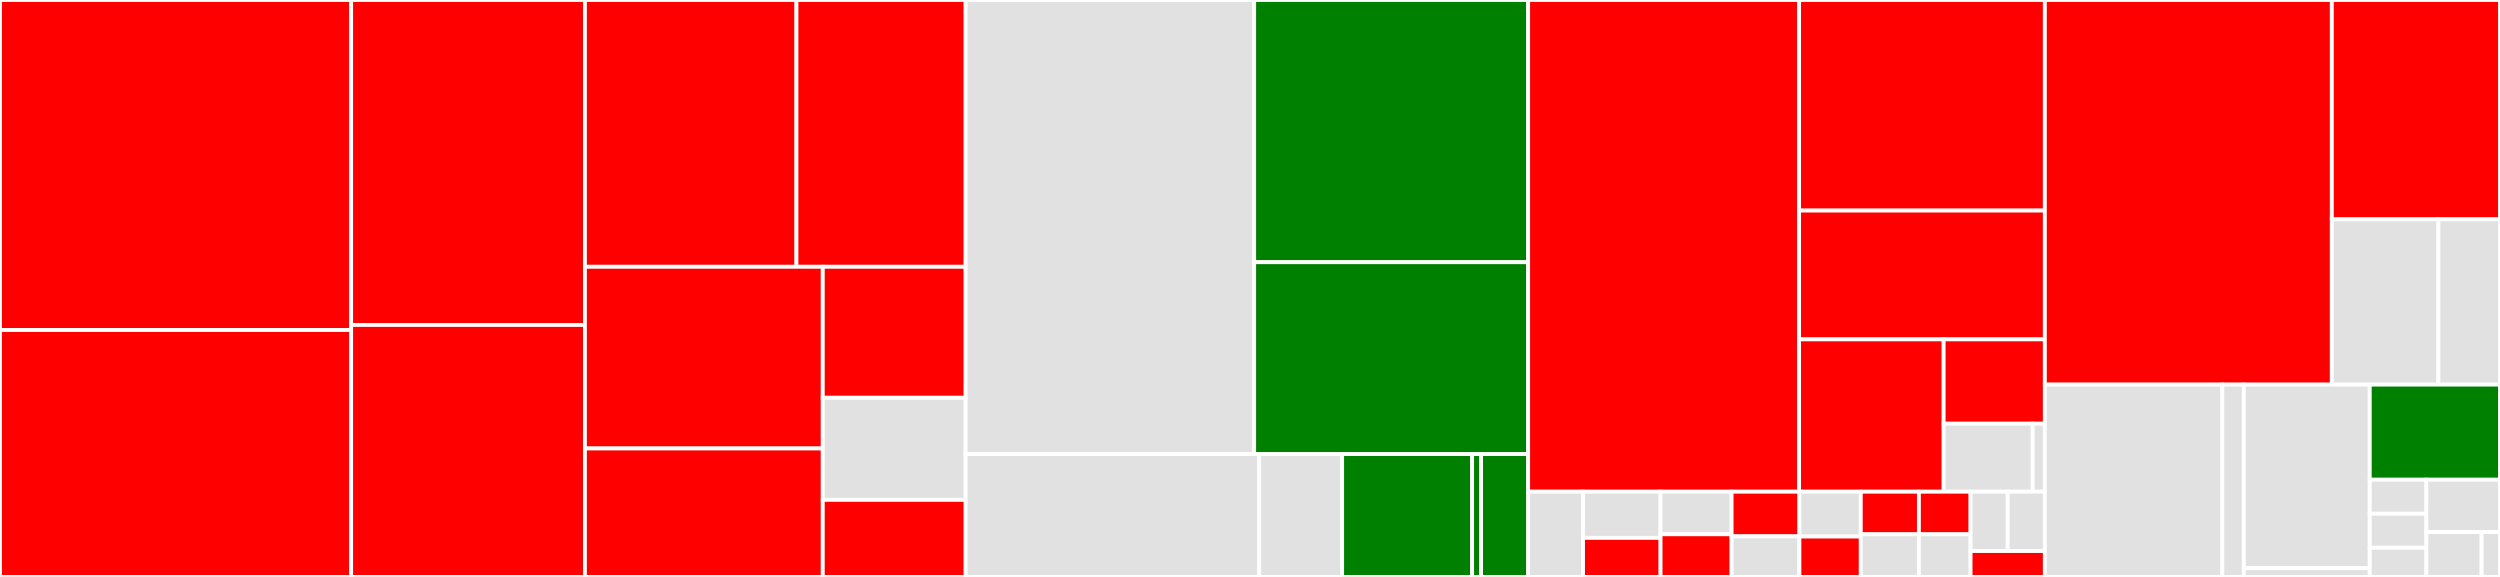 <svg baseProfile="full" width="650" height="150" viewBox="0 0 650 150" version="1.1"
xmlns="http://www.w3.org/2000/svg" xmlns:ev="http://www.w3.org/2001/xml-events"
xmlns:xlink="http://www.w3.org/1999/xlink">

<rect x="0" y="0" width="650" height="150" fill="#333333" stroke="none"/>

<style>rect.s{mask:url(#mask);}</style>
<defs>
  <pattern id="white" width="4" height="4" patternUnits="userSpaceOnUse" patternTransform="rotate(45)">
    <rect width="2" height="2" transform="translate(0,0)" fill="white"></rect>
  </pattern>
  <mask id="mask">
    <rect x="0" y="0" width="100%" height="100%" fill="url(#white)"></rect>
  </mask>
</defs>

<rect x="0" y="0" width="91.298" height="85.802" fill="red" stroke="white" stroke-width="1" class=" tooltipped" data-content="framework/graph.py"><title>framework/graph.py</title></rect>
<rect x="0" y="85.802" width="91.298" height="64.198" fill="red" stroke="white" stroke-width="1" class=" tooltipped" data-content="framework/utils.py"><title>framework/utils.py</title></rect>
<rect x="91.298" y="0" width="60.782" height="84.49" fill="red" stroke="white" stroke-width="1" class=" tooltipped" data-content="framework/graph_utils.py"><title>framework/graph_utils.py</title></rect>
<rect x="91.298" y="84.49" width="60.782" height="65.51" fill="red" stroke="white" stroke-width="1" class=" tooltipped" data-content="framework/graph_schema.py"><title>framework/graph_schema.py</title></rect>
<rect x="152.08" y="0" width="54.994" height="69.361" fill="red" stroke="white" stroke-width="1" class=" tooltipped" data-content="framework/dag_utils.py"><title>framework/dag_utils.py</title></rect>
<rect x="207.074" y="0" width="43.995" height="69.361" fill="red" stroke="white" stroke-width="1" class=" tooltipped" data-content="framework/app.py"><title>framework/app.py</title></rect>
<rect x="152.08" y="69.361" width="61.839" height="47.24" fill="red" stroke="white" stroke-width="1" class=" tooltipped" data-content="framework/loader.py"><title>framework/loader.py</title></rect>
<rect x="152.08" y="116.601" width="61.839" height="33.399" fill="red" stroke="white" stroke-width="1" class=" tooltipped" data-content="framework/context.py"><title>framework/context.py</title></rect>
<rect x="213.919" y="69.361" width="37.15" height="34.059" fill="red" stroke="white" stroke-width="1" class=" tooltipped" data-content="framework/errors.py"><title>framework/errors.py</title></rect>
<rect x="213.919" y="103.42" width="37.15" height="26.546" fill="#e1e1e1" stroke="white" stroke-width="1" class=" tooltipped" data-content="framework/operation.py"><title>framework/operation.py</title></rect>
<rect x="213.919" y="129.965" width="37.15" height="20.035" fill="red" stroke="white" stroke-width="1" class=" tooltipped" data-content="framework/graph_builder.py"><title>framework/graph_builder.py</title></rect>
<rect x="251.069" y="0" width="75.016" height="118.066" fill="#e1e1e1" stroke="white" stroke-width="1" class=" tooltipped" data-content="deploy/kubernetes/resource_builder.py"><title>deploy/kubernetes/resource_builder.py</title></rect>
<rect x="326.085" y="0" width="71.234" height="68.175" fill="green" stroke="white" stroke-width="1" class=" tooltipped" data-content="deploy/kubernetes/cluster.py"><title>deploy/kubernetes/cluster.py</title></rect>
<rect x="326.085" y="68.175" width="71.234" height="49.891" fill="green" stroke="white" stroke-width="1" class=" tooltipped" data-content="deploy/kubernetes/utils.py"><title>deploy/kubernetes/utils.py</title></rect>
<rect x="251.069" y="118.066" width="76.33" height="31.934" fill="#e1e1e1" stroke="white" stroke-width="1" class=" tooltipped" data-content="deploy/tests/test_demo_script.py"><title>deploy/tests/test_demo_script.py</title></rect>
<rect x="327.398" y="118.066" width="21.559" height="31.934" fill="#e1e1e1" stroke="white" stroke-width="1" class=" tooltipped" data-content="deploy/tests/test_with_mars.py"><title>deploy/tests/test_with_mars.py</title></rect>
<rect x="348.957" y="118.066" width="33.795" height="31.934" fill="green" stroke="white" stroke-width="1" class=" tooltipped" data-content="deploy/hosts/cluster.py"><title>deploy/hosts/cluster.py</title></rect>
<rect x="382.752" y="118.066" width="2.331" height="31.934" fill="green" stroke="white" stroke-width="1" class=" tooltipped" data-content="deploy/hosts/utils.py"><title>deploy/hosts/utils.py</title></rect>
<rect x="385.083" y="118.066" width="12.236" height="31.934" fill="green" stroke="white" stroke-width="1" class=" tooltipped" data-content="deploy/launcher.py"><title>deploy/launcher.py</title></rect>
<rect x="397.319" y="0" width="70.446" height="127.839" fill="red" stroke="white" stroke-width="1" class=" tooltipped" data-content="analytical/udf/compile.py"><title>analytical/udf/compile.py</title></rect>
<rect x="467.764" y="0" width="63.896" height="54.747" fill="red" stroke="white" stroke-width="1" class=" tooltipped" data-content="analytical/udf/utils.py"><title>analytical/udf/utils.py</title></rect>
<rect x="467.764" y="54.747" width="63.896" height="33.489" fill="red" stroke="white" stroke-width="1" class=" tooltipped" data-content="analytical/udf/patch.py"><title>analytical/udf/patch.py</title></rect>
<rect x="467.764" y="88.235" width="37.586" height="39.604" fill="red" stroke="white" stroke-width="1" class=" tooltipped" data-content="analytical/udf/decorators.py"><title>analytical/udf/decorators.py</title></rect>
<rect x="505.35" y="88.235" width="26.31" height="21.924" fill="red" stroke="white" stroke-width="1" class=" tooltipped" data-content="analytical/udf/wrapper.py"><title>analytical/udf/wrapper.py</title></rect>
<rect x="505.35" y="110.159" width="23.153" height="17.68" fill="#e1e1e1" stroke="white" stroke-width="1" class=" tooltipped" data-content="analytical/udf/types.py"><title>analytical/udf/types.py</title></rect>
<rect x="528.503" y="110.159" width="3.157" height="17.68" fill="#e1e1e1" stroke="white" stroke-width="1" class=" tooltipped" data-content="analytical/udf/__init__.py"><title>analytical/udf/__init__.py</title></rect>
<rect x="397.319" y="127.839" width="14.274" height="22.161" fill="#e1e1e1" stroke="white" stroke-width="1" class=" tooltipped" data-content="analytical/app/__init__.py"><title>analytical/app/__init__.py</title></rect>
<rect x="411.592" y="127.839" width="20.151" height="12.004" fill="#e1e1e1" stroke="white" stroke-width="1" class=" tooltipped" data-content="analytical/app/katz_centrality.py"><title>analytical/app/katz_centrality.py</title></rect>
<rect x="411.592" y="139.843" width="20.151" height="10.157" fill="red" stroke="white" stroke-width="1" class=" tooltipped" data-content="analytical/app/bfs.py"><title>analytical/app/bfs.py</title></rect>
<rect x="431.744" y="127.839" width="18.472" height="11.08" fill="#e1e1e1" stroke="white" stroke-width="1" class=" tooltipped" data-content="analytical/app/hits.py"><title>analytical/app/hits.py</title></rect>
<rect x="431.744" y="138.92" width="18.472" height="11.08" fill="red" stroke="white" stroke-width="1" class=" tooltipped" data-content="analytical/app/sssp.py"><title>analytical/app/sssp.py</title></rect>
<rect x="450.216" y="127.839" width="17.632" height="11.608" fill="red" stroke="white" stroke-width="1" class=" tooltipped" data-content="analytical/app/louvain.py"><title>analytical/app/louvain.py</title></rect>
<rect x="450.216" y="139.447" width="17.632" height="10.553" fill="#e1e1e1" stroke="white" stroke-width="1" class=" tooltipped" data-content="analytical/app/pagerank.py"><title>analytical/app/pagerank.py</title></rect>
<rect x="467.848" y="127.839" width="15.953" height="11.664" fill="#e1e1e1" stroke="white" stroke-width="1" class=" tooltipped" data-content="analytical/app/eigenvector_centrality.py"><title>analytical/app/eigenvector_centrality.py</title></rect>
<rect x="467.848" y="139.503" width="15.953" height="10.497" fill="red" stroke="white" stroke-width="1" class=" tooltipped" data-content="analytical/app/cdlp.py"><title>analytical/app/cdlp.py</title></rect>
<rect x="483.801" y="127.839" width="15.113" height="11.08" fill="red" stroke="white" stroke-width="1" class=" tooltipped" data-content="analytical/app/k_shell.py"><title>analytical/app/k_shell.py</title></rect>
<rect x="483.801" y="138.92" width="15.113" height="11.08" fill="#e1e1e1" stroke="white" stroke-width="1" class=" tooltipped" data-content="analytical/app/degree_centrality.py"><title>analytical/app/degree_centrality.py</title></rect>
<rect x="498.915" y="127.839" width="13.434" height="11.08" fill="red" stroke="white" stroke-width="1" class=" tooltipped" data-content="analytical/app/wcc.py"><title>analytical/app/wcc.py</title></rect>
<rect x="498.915" y="138.92" width="13.434" height="11.08" fill="#e1e1e1" stroke="white" stroke-width="1" class=" tooltipped" data-content="analytical/app/k_core.py"><title>analytical/app/k_core.py</title></rect>
<rect x="512.349" y="127.839" width="9.656" height="15.416" fill="#e1e1e1" stroke="white" stroke-width="1" class=" tooltipped" data-content="analytical/app/triangles.py"><title>analytical/app/triangles.py</title></rect>
<rect x="522.005" y="127.839" width="9.656" height="15.416" fill="#e1e1e1" stroke="white" stroke-width="1" class=" tooltipped" data-content="analytical/app/clustering.py"><title>analytical/app/clustering.py</title></rect>
<rect x="512.349" y="143.255" width="19.312" height="6.745" fill="red" stroke="white" stroke-width="1" class=" tooltipped" data-content="analytical/app/lpa.py"><title>analytical/app/lpa.py</title></rect>
<rect x="531.66" y="0" width="74.614" height="100" fill="red" stroke="white" stroke-width="1" class=" tooltipped" data-content="client/session.py"><title>client/session.py</title></rect>
<rect x="606.274" y="0" width="43.726" height="57.021" fill="red" stroke="white" stroke-width="1" class=" tooltipped" data-content="client/rpc.py"><title>client/rpc.py</title></rect>
<rect x="606.274" y="57.021" width="27.708" height="42.979" fill="#e1e1e1" stroke="white" stroke-width="1" class=" tooltipped" data-content="client/utils.py"><title>client/utils.py</title></rect>
<rect x="633.982" y="57.021" width="16.018" height="42.979" fill="#e1e1e1" stroke="white" stroke-width="1" class=" tooltipped" data-content="client/archive.py"><title>client/archive.py</title></rect>
<rect x="531.66" y="100" width="46.145" height="50" fill="#e1e1e1" stroke="white" stroke-width="1" class=" tooltipped" data-content="learning/graph.py"><title>learning/graph.py</title></rect>
<rect x="577.805" y="100" width="5.582" height="50" fill="#e1e1e1" stroke="white" stroke-width="1" class=" tooltipped" data-content="learning/__init__.py"><title>learning/__init__.py</title></rect>
<rect x="583.387" y="100" width="32.748" height="47.727" fill="#e1e1e1" stroke="white" stroke-width="1" class=" tooltipped" data-content="interactive/query.py"><title>interactive/query.py</title></rect>
<rect x="583.387" y="147.727" width="32.748" height="2.273" fill="#e1e1e1" stroke="white" stroke-width="1" class=" tooltipped" data-content="interactive/__init__.py"><title>interactive/__init__.py</title></rect>
<rect x="616.135" y="100" width="33.865" height="24.725" fill="green" stroke="white" stroke-width="1" class=" tooltipped" data-content="config.py"><title>config.py</title></rect>
<rect x="616.135" y="124.725" width="14.724" height="8.846" fill="#e1e1e1" stroke="white" stroke-width="1" class=" tooltipped" data-content="dataset/ldbc.py"><title>dataset/ldbc.py</title></rect>
<rect x="616.135" y="133.571" width="14.724" height="8.846" fill="#e1e1e1" stroke="white" stroke-width="1" class=" tooltipped" data-content="dataset/modern_graph.py"><title>dataset/modern_graph.py</title></rect>
<rect x="616.135" y="142.418" width="14.724" height="7.582" fill="#e1e1e1" stroke="white" stroke-width="1" class=" tooltipped" data-content="dataset/ogbn_mag.py"><title>dataset/ogbn_mag.py</title></rect>
<rect x="630.859" y="124.725" width="19.141" height="13.609" fill="#e1e1e1" stroke="white" stroke-width="1" class=" tooltipped" data-content="__init__.py"><title>__init__.py</title></rect>
<rect x="630.859" y="138.335" width="14.356" height="11.665" fill="#e1e1e1" stroke="white" stroke-width="1" class=" tooltipped" data-content="version.py"><title>version.py</title></rect>
<rect x="645.215" y="138.335" width="4.785" height="11.665" fill="#e1e1e1" stroke="white" stroke-width="1" class=" tooltipped" data-content="proto/__init__.py"><title>proto/__init__.py</title></rect>
</svg>